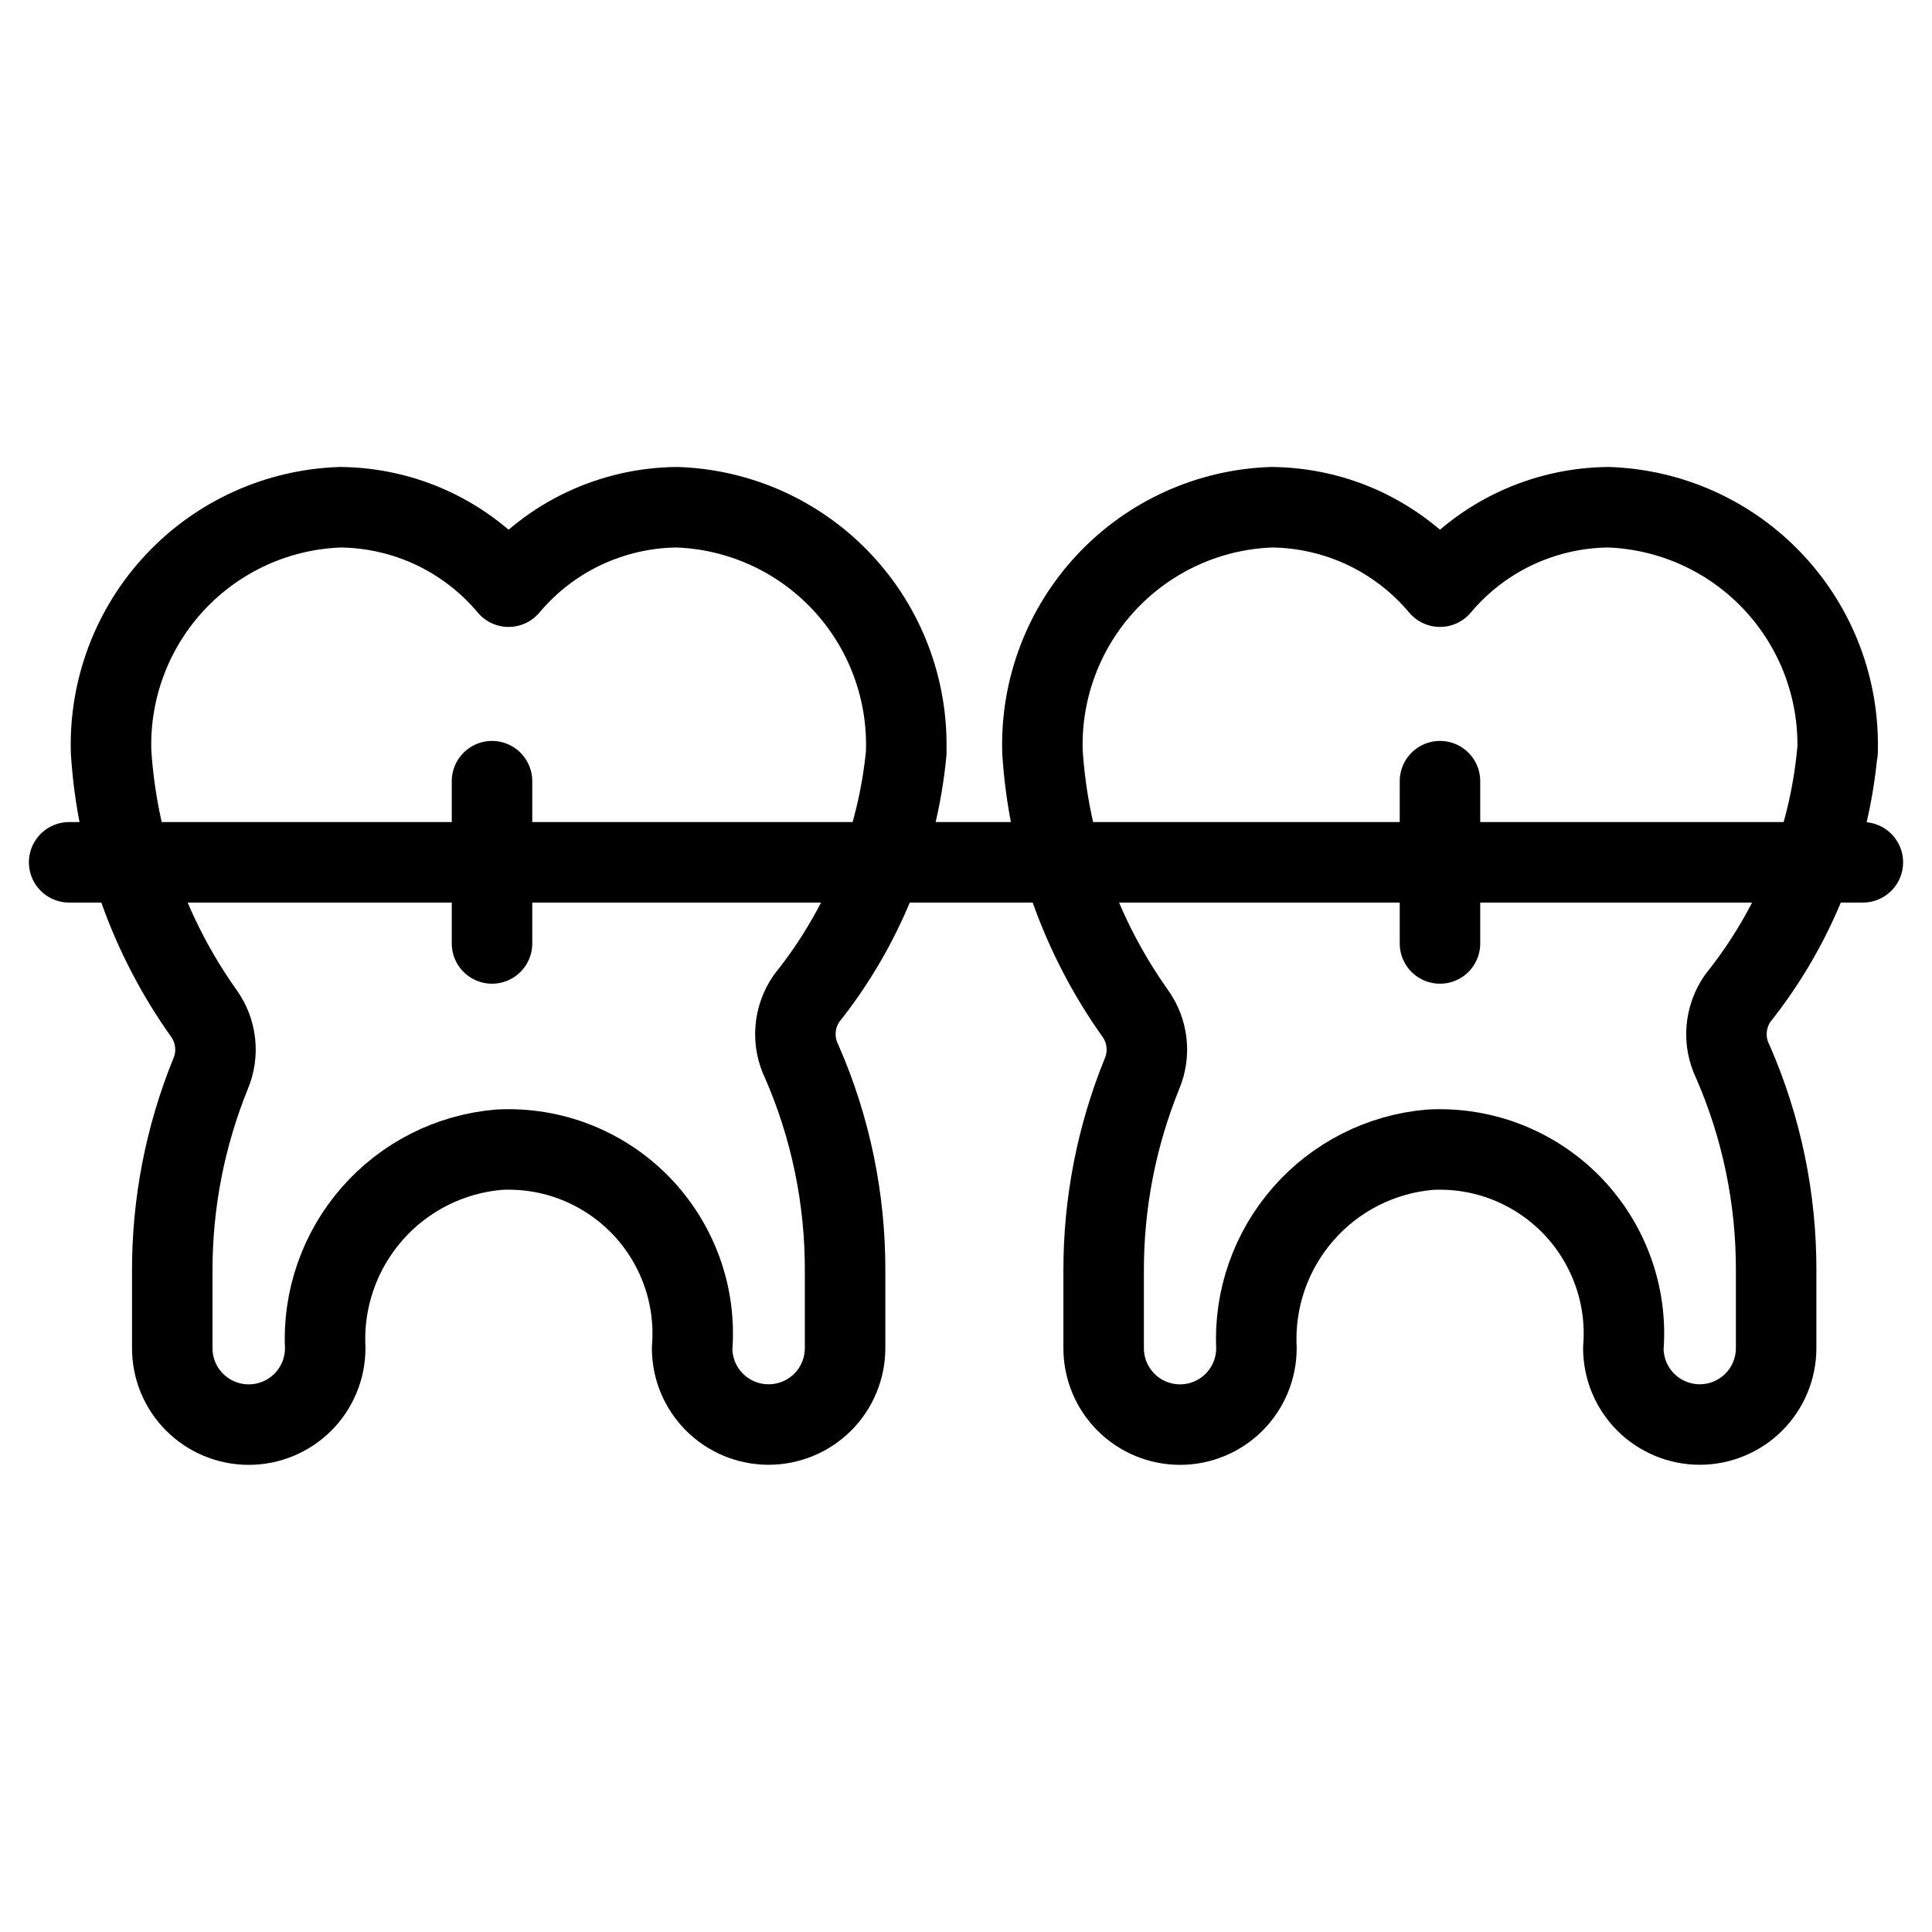 <svg xmlns="http://www.w3.org/2000/svg" fill="none" viewBox="0 0 24 24"><path stroke="#000000" stroke-linecap="round" stroke-linejoin="round" d="M11.257 9.341c0.024 -0.781 -0.262 -1.539 -0.796 -2.109 -0.534 -0.57 -1.272 -0.905 -2.053 -0.931 -0.399 0.004 -0.792 0.094 -1.153 0.264 -0.361 0.17 -0.68 0.417 -0.937 0.723 -0.256 -0.306 -0.576 -0.552 -0.936 -0.723 -0.361 -0.17 -0.754 -0.26 -1.153 -0.264 -0.781 0.026 -1.519 0.361 -2.053 0.931 -0.534 0.57 -0.82 1.328 -0.796 2.109 0.075 1.168 0.474 2.293 1.152 3.247 0.077 0.107 0.125 0.232 0.14 0.363 0.015 0.131 -0.004 0.264 -0.055 0.385 -0.318 0.782 -0.48 1.618 -0.477 2.462v0.95c0 0.252 0.1 0.493 0.278 0.671 0.178 0.178 0.42 0.278 0.672 0.278 0.252 0 0.493 -0.1 0.672 -0.278 0.178 -0.178 0.278 -0.42 0.278 -0.671 -0.03 -0.61 0.179 -1.208 0.581 -1.668 0.402 -0.46 0.967 -0.746 1.576 -0.798 0.325 -0.017 0.651 0.035 0.954 0.154 0.303 0.119 0.578 0.301 0.805 0.534 0.227 0.233 0.402 0.513 0.513 0.819 0.111 0.306 0.155 0.633 0.129 0.958 0 0.252 0.1 0.493 0.278 0.671 0.178 0.178 0.42 0.278 0.672 0.278 0.252 0 0.493 -0.1 0.672 -0.278 0.178 -0.178 0.278 -0.42 0.278 -0.671v-0.953c0.004 -0.897 -0.179 -1.785 -0.538 -2.606 -0.061 -0.124 -0.088 -0.263 -0.077 -0.401 0.01 -0.138 0.058 -0.271 0.137 -0.385 0.703 -0.878 1.134 -1.942 1.239 -3.062Z" stroke-width="1"></path><path stroke="#000000" stroke-linecap="round" stroke-linejoin="round" d="M0.859 10.712H23.141" stroke-width="1"></path><path stroke="#000000" stroke-linecap="round" stroke-linejoin="round" d="m17.888 9.704 0 2.016" stroke-width="1"></path><path stroke="#000000" stroke-linecap="round" stroke-linejoin="round" d="m6.112 9.704 0 2.016" stroke-width="1"></path><path stroke="#000000" stroke-linecap="round" stroke-linejoin="round" d="M22.827 9.341c0.024 -0.781 -0.262 -1.539 -0.796 -2.109 -0.534 -0.57 -1.272 -0.905 -2.053 -0.931 -0.399 0.004 -0.792 0.094 -1.153 0.264 -0.361 0.17 -0.68 0.417 -0.937 0.723 -0.256 -0.306 -0.576 -0.552 -0.936 -0.723 -0.361 -0.17 -0.754 -0.26 -1.153 -0.264 -0.781 0.026 -1.519 0.361 -2.053 0.931 -0.534 0.57 -0.82 1.328 -0.796 2.109 0.075 1.168 0.474 2.293 1.152 3.247 0.077 0.107 0.125 0.232 0.14 0.363 0.015 0.131 -0.004 0.264 -0.055 0.385 -0.318 0.782 -0.48 1.618 -0.477 2.462v0.95c0 0.252 0.1 0.493 0.278 0.671 0.178 0.178 0.42 0.278 0.671 0.278s0.493 -0.1 0.671 -0.278c0.178 -0.178 0.278 -0.42 0.278 -0.671 -0.03 -0.61 0.179 -1.208 0.581 -1.668s0.967 -0.746 1.576 -0.798c0.325 -0.017 0.651 0.035 0.954 0.154 0.303 0.119 0.578 0.301 0.805 0.534 0.227 0.233 0.402 0.513 0.513 0.819 0.111 0.306 0.155 0.633 0.129 0.958 0 0.252 0.1 0.493 0.278 0.671 0.178 0.178 0.42 0.278 0.671 0.278s0.493 -0.1 0.671 -0.278c0.178 -0.178 0.278 -0.42 0.278 -0.671v-0.953c0.004 -0.897 -0.179 -1.785 -0.538 -2.606 -0.061 -0.124 -0.088 -0.263 -0.077 -0.401 0.011 -0.138 0.058 -0.271 0.137 -0.385 0.703 -0.878 1.134 -1.942 1.238 -3.062Z" stroke-width="1"></path></svg>
